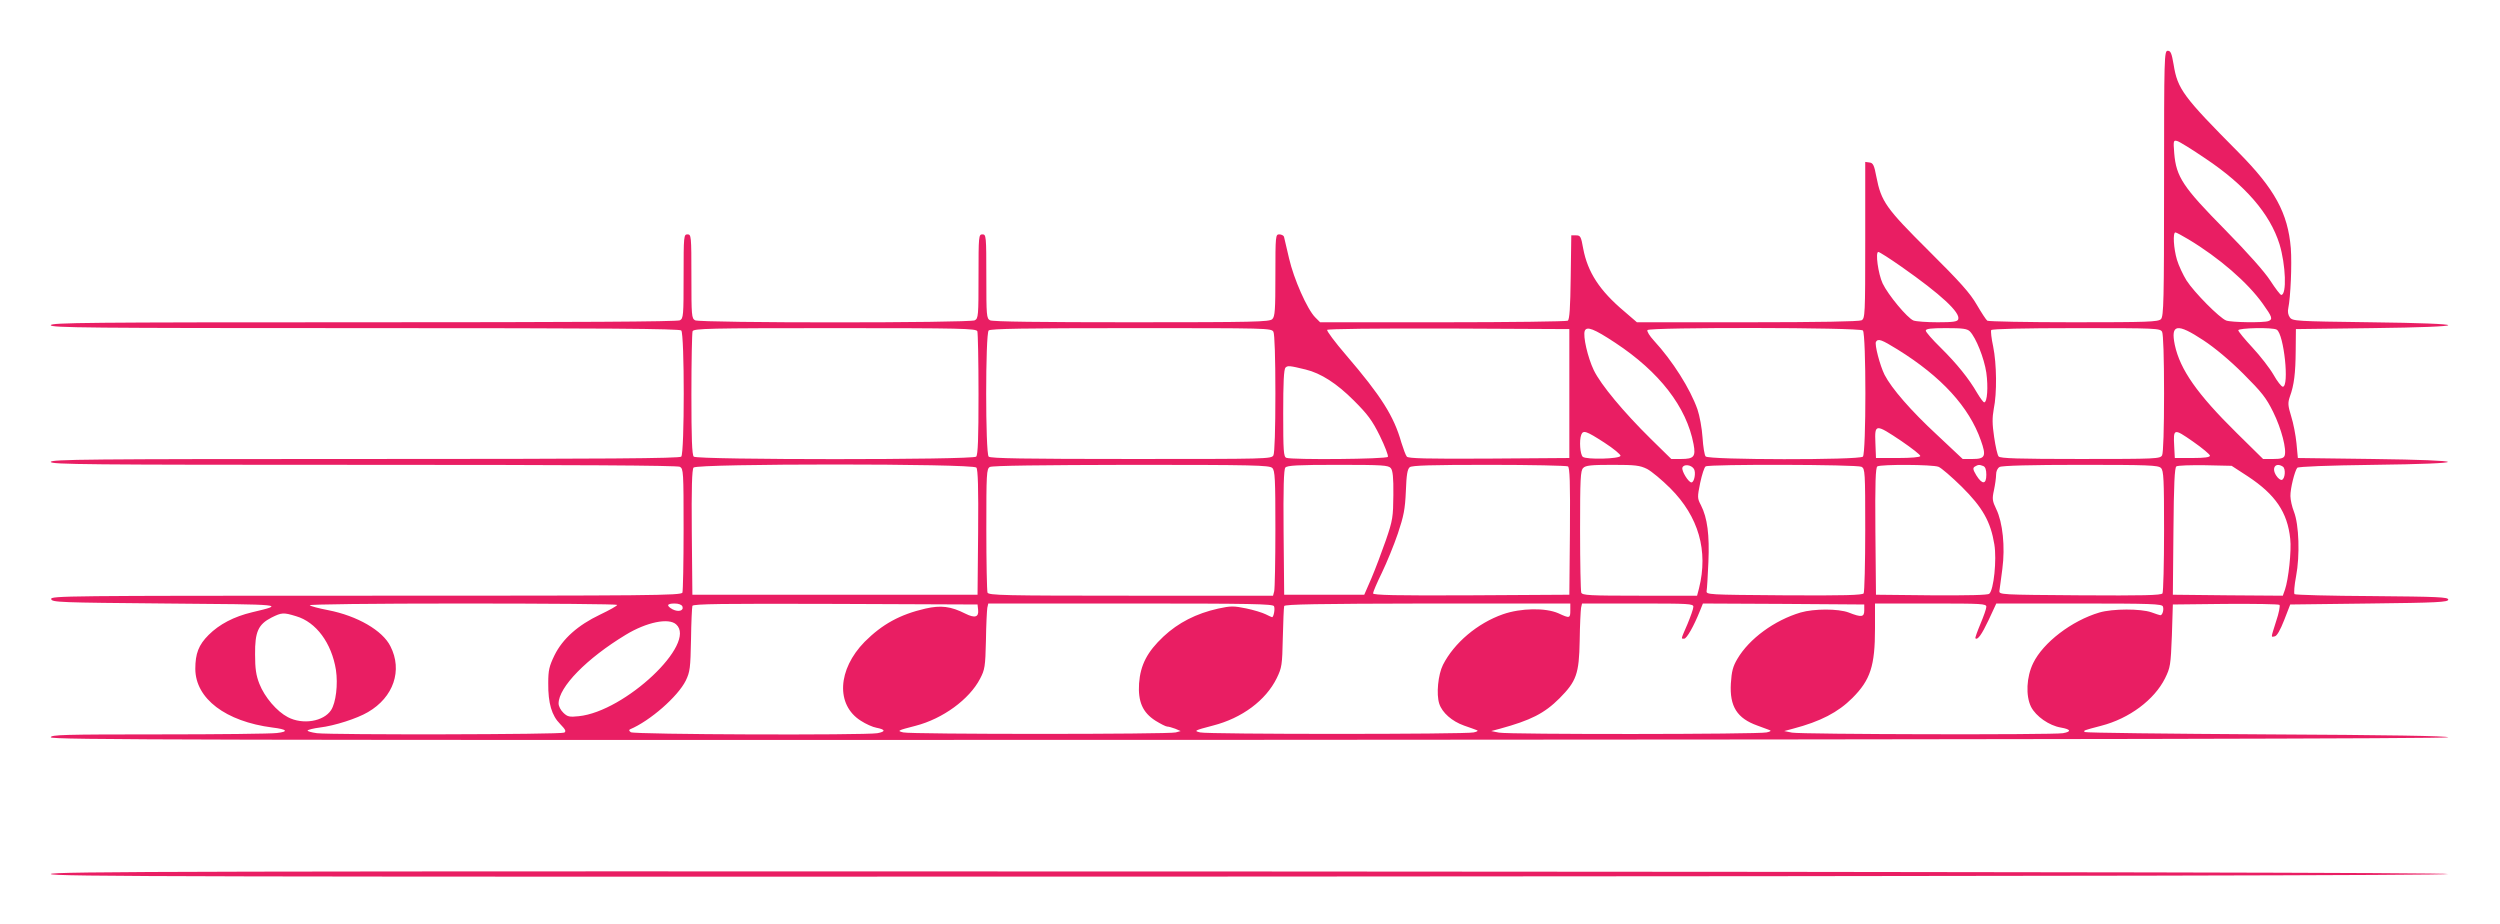 <?xml version="1.0" standalone="no"?>
<!DOCTYPE svg PUBLIC "-//W3C//DTD SVG 20010904//EN"
 "http://www.w3.org/TR/2001/REC-SVG-20010904/DTD/svg10.dtd">
<svg version="1.0" xmlns="http://www.w3.org/2000/svg"
 width="1280pt" height="473pt" viewBox="0 0 1280 473"
 preserveAspectRatio="xMidYMid meet">
<g transform="translate(0,473) scale(0.1,-0.1)"
fill="#e91e63" stroke="none">
<path d="M11080 3791 c0 -604 -2 -681 -16 -695 -14 -14 -68 -16 -447 -16 -238
0 -437 4 -442 8 -6 4 -30 41 -54 82 -34 59 -85 116 -245 275 -220 219 -244
252 -269 380 -11 59 -17 71 -35 73 l-22 3 0 -400 c0 -386 -1 -401 -19 -411
-13 -6 -214 -10 -585 -10 l-565 0 -65 56 c-126 106 -187 200 -210 321 -11 62
-14 68 -37 68 l-24 0 -3 -215 c-2 -156 -6 -216 -15 -222 -6 -4 -295 -8 -640
-8 l-628 0 -25 25 c-41 41 -110 197 -134 302 -13 54 -24 104 -26 111 -2 6 -13
12 -24 12 -19 0 -20 -6 -20 -209 0 -177 -2 -212 -16 -225 -14 -14 -93 -16
-720 -16 -467 0 -712 3 -725 10 -18 10 -19 23 -19 225 0 208 -1 215 -20 215
-19 0 -20 -7 -20 -215 0 -202 -1 -215 -19 -225 -27 -14 -1405 -14 -1432 0 -18
10 -19 23 -19 225 0 208 -1 215 -20 215 -19 0 -20 -7 -20 -215 0 -202 -1 -215
-19 -225 -13 -7 -536 -10 -1620 -10 -1416 0 -1601 -2 -1601 -15 0 -13 185 -15
1608 -15 1237 0 1611 -3 1620 -12 17 -17 17 -629 0 -646 -9 -9 -383 -12 -1620
-12 -1423 0 -1608 -2 -1608 -15 0 -13 185 -15 1601 -15 1084 0 1607 -3 1620
-10 18 -10 19 -24 19 -320 0 -169 -3 -315 -6 -324 -6 -15 -158 -16 -1621 -16
-1532 0 -1614 -1 -1611 -17 3 -17 41 -18 588 -23 619 -5 611 -4 440 -45 -92
-22 -167 -61 -222 -116 -51 -51 -68 -95 -68 -174 1 -152 155 -269 395 -300 75
-9 85 -21 23 -28 -29 -4 -302 -7 -605 -7 -485 0 -553 -2 -553 -15 0 -13 686
-15 6138 -13 4083 2 6137 6 6137 13 0 7 -319 12 -927 15 -509 3 -930 8 -934
12 -8 8 -7 8 84 32 144 37 272 133 327 243 27 55 29 67 35 218 l5 160 269 3
c148 1 273 -1 277 -5 4 -5 -3 -42 -17 -83 -28 -90 -28 -82 -7 -78 11 2 28 32
48 83 l31 80 405 5 c350 4 404 7 404 20 0 13 -51 15 -390 18 -214 1 -393 6
-397 10 -4 4 -1 46 8 92 20 106 15 264 -11 330 -10 25 -18 61 -18 80 -1 38 22
129 35 145 6 6 155 12 391 15 247 3 381 9 380 15 -2 6 -143 12 -385 15 l-383
5 -7 75 c-4 41 -16 104 -27 138 -17 56 -18 68 -7 101 22 60 29 120 30 236 l1
110 390 5 c250 3 390 9 390 15 0 6 -143 12 -398 15 -383 5 -399 6 -413 25 -9
12 -12 30 -8 47 12 59 19 223 13 307 -15 180 -82 303 -268 491 -283 285 -312
324 -332 449 -10 58 -15 71 -30 71 -18 0 -19 -25 -19 -679z m211 128 c205
-137 331 -283 380 -439 32 -105 38 -260 9 -260 -5 0 -30 33 -56 73 -29 45
-115 142 -233 262 -214 217 -249 269 -259 391 -5 64 -4 67 15 62 12 -3 76 -43
144 -89z m-87 -414 c157 -94 305 -222 382 -331 48 -67 52 -79 28 -88 -24 -9
-190 -7 -216 3 -34 13 -164 144 -203 205 -18 29 -40 76 -49 106 -17 57 -22
140 -8 140 5 0 34 -16 66 -35z m-1468 -141 c201 -141 303 -235 290 -269 -4
-12 -27 -15 -105 -15 -55 0 -111 4 -124 9 -31 12 -130 131 -158 190 -23 50
-38 161 -22 161 6 0 59 -34 119 -76z m-4732 -330 c3 -9 6 -154 6 -323 0 -225
-3 -310 -12 -319 -17 -17 -1429 -17 -1446 0 -9 9 -12 94 -12 319 0 169 3 314
6 323 6 14 79 16 729 16 650 0 723 -2 729 -16z m1516 -3 c6 -12 10 -131 10
-316 0 -185 -4 -304 -10 -316 -10 -19 -29 -19 -728 -19 -545 0 -721 3 -730 12
-17 17 -17 629 0 646 9 9 185 12 730 12 699 0 718 0 728 -19z m1515 -316 l0
-330 -411 -3 c-322 -2 -414 1 -421 10 -6 7 -18 40 -28 72 -38 135 -103 238
-284 449 -56 65 -99 123 -96 128 4 5 248 8 623 7 l617 -3 0 -330z m235 260
c226 -149 365 -328 401 -519 12 -64 2 -76 -64 -76 l-50 0 -105 103 c-138 136
-256 277 -292 352 -31 65 -56 174 -46 201 10 25 47 11 156 -61z m1268 63 c17
-17 17 -629 0 -646 -18 -18 -791 -17 -805 1 -6 6 -13 50 -16 97 -3 47 -15 112
-26 144 -37 105 -127 248 -223 352 -22 24 -37 48 -33 54 10 15 1087 14 1103
-2z m548 -5 c31 -32 73 -137 84 -211 10 -73 5 -152 -11 -152 -4 0 -20 21 -36
48 -42 73 -104 150 -187 232 -42 41 -76 80 -76 87 0 10 26 13 104 13 86 0 108
-3 122 -17z m984 -2 c6 -12 10 -131 10 -316 0 -185 -4 -304 -10 -316 -10 -18
-26 -19 -419 -19 -315 0 -411 3 -418 13 -6 6 -16 51 -23 99 -10 67 -10 99 -2
144 17 81 15 231 -3 320 -9 41 -13 79 -10 84 4 6 167 10 435 10 414 0 430 -1
440 -19z m211 -43 c58 -38 136 -103 205 -172 95 -95 117 -123 153 -196 42 -85
70 -193 58 -224 -5 -12 -20 -16 -58 -16 l-52 0 -135 133 c-203 200 -290 325
-317 451 -22 107 11 113 146 24z m376 54 c37 -23 65 -292 31 -292 -7 0 -29 28
-48 62 -19 33 -68 96 -107 138 -40 43 -73 83 -73 89 0 12 177 16 197 3z
m-1942 -101 c226 -140 367 -295 427 -466 29 -81 22 -95 -42 -95 l-51 0 -131
123 c-134 124 -233 238 -269 308 -24 48 -52 156 -44 169 11 18 29 11 110 -39z
m-3030 -103 c78 -19 159 -71 246 -158 71 -71 94 -101 134 -182 26 -53 44 -101
41 -107 -8 -12 -490 -16 -520 -5 -14 5 -16 35 -16 228 0 157 3 225 12 234 11
11 21 10 103 -10z m3050 -366 c54 -37 98 -71 97 -77 -1 -6 -48 -10 -114 -10
l-113 0 -3 78 c-4 98 0 98 133 9z m1580 -75 c0 -8 -27 -12 -90 -12 l-90 0 -3
59 c-5 93 -3 94 95 26 49 -34 88 -67 88 -73z m-3101 67 c48 -31 85 -62 83 -68
-5 -16 -175 -20 -193 -5 -14 12 -19 84 -8 113 10 25 25 20 118 -40z m-3215
-128 c8 -9 11 -105 9 -332 l-3 -319 -730 0 -730 0 -3 319 c-2 227 1 323 9 332
17 21 1431 21 1448 0z m1515 -2 c14 -13 16 -56 16 -312 0 -163 -3 -307 -6
-319 l-6 -23 -728 0 c-654 0 -728 2 -734 16 -3 9 -6 155 -6 324 0 284 1 310
18 319 11 7 262 10 724 11 629 0 708 -2 722 -16z m607 -1 c10 -12 14 -48 13
-137 -1 -112 -3 -129 -38 -231 -21 -60 -54 -148 -74 -195 l-37 -85 -205 0
-205 0 -3 319 c-2 227 1 323 9 332 9 11 63 14 269 14 228 0 259 -2 271 -17z
m907 9 c9 -7 12 -80 10 -333 l-3 -324 -502 -3 c-389 -2 -503 1 -503 10 0 7 20
54 45 105 25 52 62 142 82 201 30 90 37 124 41 217 3 85 8 113 20 123 12 9
109 12 406 12 215 0 397 -4 404 -8z m405 -13 c23 -12 77 -57 119 -99 145 -145
195 -320 147 -512 l-10 -38 -293 0 c-259 0 -295 2 -300 16 -3 9 -6 152 -6 319
0 263 2 306 16 319 12 13 41 16 150 16 118 0 140 -3 177 -21z m240 0 c11 -18
2 -69 -13 -69 -15 0 -52 60 -46 76 7 19 45 15 59 -7z m858 11 c18 -10 19 -24
19 -323 0 -172 -4 -318 -8 -325 -7 -9 -95 -12 -408 -10 -393 3 -399 3 -396 23
2 11 6 77 9 147 6 139 -5 226 -38 291 -19 36 -19 41 -4 115 9 42 21 80 28 84
19 12 775 10 798 -2z m394 0 c14 -5 68 -52 119 -102 107 -106 148 -179 167
-295 13 -79 -3 -234 -26 -253 -8 -7 -108 -9 -296 -8 l-284 3 -3 324 c-2 253 1
326 10 333 19 11 282 10 313 -2z m229 4 c11 -4 16 -19 16 -45 0 -50 -21 -51
-51 -3 -18 30 -19 38 -8 45 17 10 23 11 43 3z m910 -10 c14 -13 16 -57 16
-322 0 -169 -4 -313 -8 -320 -7 -10 -98 -12 -423 -10 -407 3 -414 3 -412 23 2
11 8 61 15 112 15 113 2 238 -31 306 -20 42 -22 52 -12 97 6 28 11 64 11 80 0
17 7 33 18 39 11 7 163 11 414 11 347 0 399 -2 412 -16z m445 -43 c141 -93
203 -184 217 -320 7 -60 -9 -208 -27 -260 l-11 -31 -282 2 -281 3 3 325 c2
241 6 326 15 332 7 5 73 7 148 6 l135 -3 83 -54z m179 50 c16 -10 12 -63 -5
-68 -6 -2 -19 7 -28 21 -27 40 -4 71 33 47z m-8528 -708 c0 -5 -40 -27 -88
-50 -113 -54 -191 -123 -233 -208 -27 -56 -32 -76 -32 -143 -1 -103 18 -166
61 -209 27 -28 32 -37 21 -44 -16 -10 -1185 -12 -1266 -3 -29 4 -50 10 -48 14
3 4 31 11 62 15 76 9 191 46 247 79 131 76 178 214 115 337 -40 81 -170 156
-319 185 -47 9 -89 20 -94 25 -6 5 319 9 782 9 436 0 792 -3 792 -7z m334 -8
c8 -22 -20 -30 -50 -15 -34 19 -30 30 10 30 21 0 36 -6 40 -15z m1514 -18 c4
-37 -17 -43 -65 -19 -75 38 -126 44 -205 26 -130 -30 -221 -80 -311 -170 -139
-142 -148 -323 -20 -404 26 -17 62 -33 80 -36 47 -9 49 -20 5 -28 -68 -11
-1246 -7 -1262 5 -9 6 -11 12 -4 15 102 43 244 167 285 249 22 46 24 64 27
210 1 88 5 166 7 173 4 10 155 12 732 10 l728 -3 3 -28z m1515 19 c6 -14 -2
-56 -10 -56 -2 0 -17 7 -33 15 -16 8 -61 22 -100 30 -64 13 -78 13 -143 -1
-112 -25 -204 -72 -280 -143 -83 -78 -118 -145 -125 -240 -6 -93 18 -149 84
-191 26 -16 53 -30 60 -30 7 0 25 -5 41 -11 l28 -12 -25 -7 c-32 -10 -1355
-10 -1395 0 -34 8 -30 10 63 34 139 36 275 135 330 241 24 46 27 61 30 195 1
80 5 155 7 168 l5 22 729 0 c616 0 730 -2 734 -14z m1517 -21 c0 -41 -3 -42
-61 -15 -66 29 -192 27 -284 -5 -131 -46 -250 -147 -307 -259 -25 -50 -35
-150 -19 -199 15 -46 65 -90 127 -112 27 -9 56 -20 64 -23 10 -3 5 -8 -15 -12
-39 -10 -1361 -10 -1400 0 -34 8 -30 10 65 35 149 38 271 129 327 243 26 54
28 66 31 207 2 83 5 155 7 162 3 9 172 12 735 13 l730 0 0 -35z m630 18 c0
-10 -14 -49 -30 -88 -35 -81 -34 -75 -17 -75 13 0 49 63 81 143 l15 37 413 -2
413 -3 0 -30 c0 -35 -14 -37 -80 -11 -53 20 -177 20 -246 0 -134 -40 -263
-134 -324 -238 -23 -39 -29 -64 -33 -125 -7 -118 32 -179 136 -216 26 -10 54
-20 62 -23 10 -3 5 -8 -15 -12 -41 -10 -1320 -11 -1370 -1 l-40 8 45 12 c157
43 227 78 305 156 86 87 100 124 103 295 1 80 5 155 7 168 l5 22 285 0 c265 0
285 -1 285 -17z m1500 0 c0 -10 -14 -49 -30 -87 -16 -38 -28 -72 -26 -74 11
-11 32 18 68 94 l39 84 423 0 c368 0 425 -2 430 -15 6 -16 -2 -45 -13 -45 -3
0 -24 7 -46 15 -54 19 -198 19 -266 -1 -142 -42 -288 -154 -339 -259 -35 -71
-39 -168 -11 -224 25 -49 93 -96 152 -106 52 -9 57 -21 11 -29 -54 -9 -1340
-6 -1387 3 l-40 8 45 12 c141 37 231 84 304 157 93 93 116 165 116 356 l0 128
285 0 c265 0 285 -1 285 -17z m-8654 -48 c103 -30 182 -138 204 -275 11 -74 0
-168 -25 -206 -38 -58 -145 -76 -221 -36 -56 29 -119 102 -146 171 -17 43 -22
78 -22 151 -1 115 16 153 84 188 52 26 61 27 126 7z m1946 -42 c108 -97 -262
-446 -499 -470 -47 -5 -57 -3 -78 17 -14 13 -25 34 -25 48 0 84 144 231 344
352 107 65 220 88 258 53z"/>
<path d="M260 255 c0 -13 685 -15 6138 -13 4083 2 6137 6 6137 13 0 7 -2054
11 -6137 13 -5453 2 -6138 0 -6138 -13z"/>
</g>
</svg>
